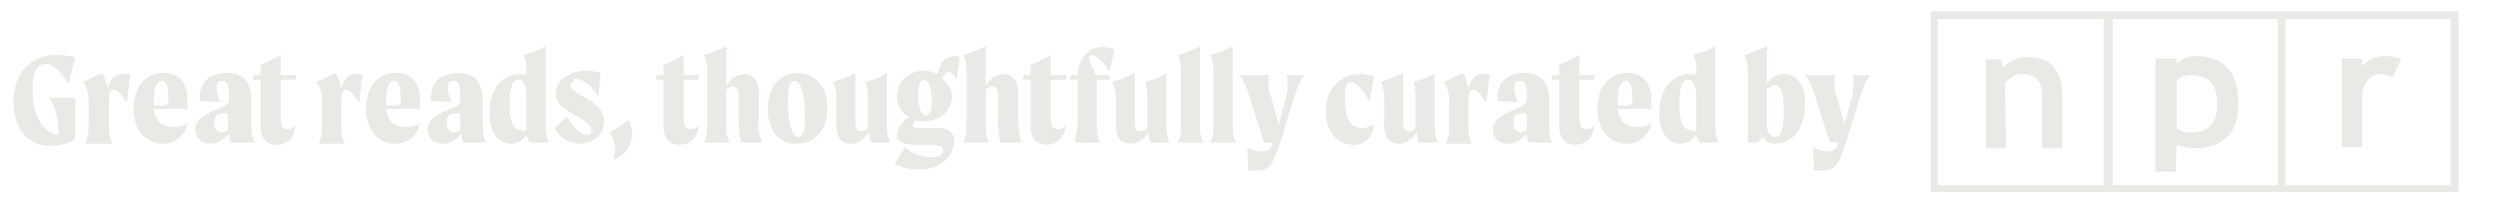 <?xml version="1.0" encoding="utf-8"?>
<!-- Generator: Adobe Illustrator 26.3.1, SVG Export Plug-In . SVG Version: 6.00 Build 0)  -->
<svg version="1.1" id="Layer_1" xmlns="http://www.w3.org/2000/svg" xmlns:xlink="http://www.w3.org/1999/xlink" x="0px" y="0px"
	 viewBox="0 0 222.7 18.5" style="enable-background:new 0 0 222.7 18.5;" xml:space="preserve">
<style type="text/css">
	.st0{fill:#EBE9E5;}
</style>
<g>
	<path class="st0" d="M6.7,8.8v3.6c-0.6,0.4-1.5,0.6-2.3,0.6c-1.9,0-3.2-1.6-3.2-3.9c0-2.7,1.6-4.2,3.8-4.2c0.8,0,1.3,0.1,1.7,0.2
		L6.1,7.5c-0.7-1.1-1.3-1.8-2-1.8c-0.9,0-1.2,0.8-1.2,2.5C2.9,10.3,4,12,5.2,12h0c0-1.3-0.2-2.6-0.9-3.3H6.7z"/>
	<path class="st0" d="M11.6,6.6l-0.3,2.6c-0.6-1-0.9-1.2-1.2-1.2C9.8,8,9.7,8.3,9.7,9.3V11c0,0.6,0,1.1,0.3,1.8H7.6
		C7.9,12,7.9,11.6,7.9,11V9.1c0-0.7-0.1-1.2-0.5-1.8c0.6-0.3,1.1-0.5,1.7-0.8c0.2,0.3,0.4,0.9,0.5,1.4c0.3-1.1,0.7-1.3,1.4-1.3
		C11.2,6.6,11.5,6.6,11.6,6.6z"/>
	<path class="st0" d="M16.8,9.7h-3.1c0.1,1,0.6,1.6,1.8,1.6c0.6,0,0.9-0.1,1.2-0.3c-0.1,0.7-0.8,1.8-2.2,1.8c-1.5,0-2.6-1.2-2.6-3.1
		c0-1.8,0.9-3.2,2.7-3.2c1.5,0,2.1,1.1,2.1,2.3V9.7z M15,8.9c0-1.3-0.2-1.7-0.6-1.7c-0.4,0-0.7,0.5-0.7,1.8c0,0.1,0,0.3,0,0.4h0.9
		C14.9,9.3,15,9.3,15,8.9z"/>
	<path class="st0" d="M20.6,12.7c-0.1-0.2-0.2-0.5-0.2-0.8c-0.4,0.5-1,0.9-1.7,0.9c-0.8,0-1.3-0.5-1.3-1.3c0-0.9,0.9-1.3,1.8-1.7
		c1.1-0.5,1.2-0.6,1.2-0.9V8.4c0-0.7-0.1-1.2-0.6-1.2c-0.4,0-0.5,0.3-0.5,0.7c0,0.3,0.1,0.7,0.3,1.2l-1.8-0.1V8.6
		c0-1.2,0.8-2.1,2.4-2.1c1.5,0,2.2,0.8,2.2,2.5v1.7c0,0.9,0,1.4,0.3,2H20.6z M20.3,11.6v-1.2c0-0.3-0.1-0.3-0.3-0.3
		c-0.7,0-0.9,0.2-0.9,0.8s0.3,0.9,0.7,0.9C20,11.7,20.1,11.7,20.3,11.6z"/>
	<path class="st0" d="M25,7.1v3.4c0,0.3,0,1,0.6,1c0.3,0,0.5-0.1,0.7-0.3c0,1-0.7,1.7-1.7,1.7c-0.7,0-1.4-0.4-1.4-1.7V7.1h-0.7
		l0.1-0.4h0.6c0-0.2,0-0.5,0-0.9c0.6-0.3,1.3-0.6,1.8-0.9v1.8h1.4l-0.1,0.4H25z"/>
	<path class="st0" d="M32.3,6.6l-0.3,2.6c-0.6-1-0.9-1.2-1.2-1.2c-0.3,0-0.4,0.4-0.4,1.3V11c0,0.6,0,1.1,0.3,1.8h-2.3
		c0.3-0.7,0.3-1.1,0.3-1.8V9.1c0-0.7-0.1-1.2-0.5-1.8c0.6-0.3,1.1-0.5,1.7-0.8c0.2,0.3,0.4,0.9,0.5,1.4c0.3-1.1,0.7-1.3,1.4-1.3
		C32,6.6,32.2,6.6,32.3,6.6z"/>
	<path class="st0" d="M37.5,9.7h-3.1c0.1,1,0.6,1.6,1.8,1.6c0.6,0,0.9-0.1,1.2-0.3c-0.1,0.7-0.8,1.8-2.2,1.8c-1.5,0-2.6-1.2-2.6-3.1
		c0-1.8,0.9-3.2,2.7-3.2c1.5,0,2.1,1.1,2.1,2.3V9.7z M35.7,8.9c0-1.3-0.2-1.7-0.6-1.7c-0.4,0-0.7,0.5-0.7,1.8c0,0.1,0,0.3,0,0.4h0.9
		C35.7,9.3,35.7,9.3,35.7,8.9z"/>
	<path class="st0" d="M41.3,12.7c-0.1-0.2-0.2-0.5-0.2-0.8c-0.4,0.5-1,0.9-1.7,0.9c-0.8,0-1.3-0.5-1.3-1.3c0-0.9,0.9-1.3,1.8-1.7
		C40.9,9.4,41,9.3,41,9V8.4c0-0.7-0.1-1.2-0.6-1.2c-0.4,0-0.5,0.3-0.5,0.7c0,0.3,0.1,0.7,0.3,1.2l-1.8-0.1V8.6
		c0-1.2,0.8-2.1,2.4-2.1c1.5,0,2.2,0.8,2.2,2.5v1.7c0,0.9,0,1.4,0.3,2H41.3z M41,11.6v-1.2c0-0.3-0.1-0.3-0.3-0.3
		c-0.7,0-0.9,0.2-0.9,0.8s0.3,0.9,0.7,0.9C40.7,11.7,40.9,11.7,41,11.6z"/>
	<path class="st0" d="M47.2,12.7c-0.1-0.1-0.2-0.4-0.3-0.7c-0.3,0.5-0.8,0.8-1.4,0.8c-1,0-1.9-0.9-1.9-2.7c0-2.5,1.5-3.5,2.6-3.5
		c0.3,0,0.5,0,0.7,0.1V6.4c0-0.6,0-1.1-0.3-1.5c0.7-0.2,1.4-0.4,2-0.8V11c0,0.6,0,1,0.3,1.7H47.2z M46.9,11.6v-3
		c0-1-0.3-1.5-0.7-1.5c-0.5,0-0.8,0.5-0.8,2.2s0.4,2.3,1.1,2.3C46.7,11.7,46.8,11.7,46.9,11.6z"/>
	<path class="st0" d="M50.8,7.6c0,0.3,0.4,0.6,1.3,1.1l0.7,0.4c0.4,0.3,1,0.8,1,1.7c0,1.1-0.9,2-2.1,2c-1.1,0-1.9-0.6-2.3-1.4l1.1-1
		c0.7,1.2,1.4,1.6,1.8,1.6c0.2,0,0.4-0.1,0.4-0.4c0-0.3-0.2-0.5-0.9-1l-1-0.6c-0.8-0.5-1.3-0.9-1.3-1.7c0-1,1-1.9,2.6-2
		c0.6,0,1.1,0.1,1.4,0.2l-0.2,2.1c-0.5-0.9-1.4-1.6-2.1-1.6C51,7.3,50.8,7.5,50.8,7.6z"/>
	<path class="st0" d="M54.8,13.3c0-0.5-0.2-1.1-0.5-1.5c0.6-0.3,1.1-0.7,1.7-1.1c0.2,0.4,0.3,0.8,0.3,1.2c0,1.2-0.9,2.2-1.7,2.3
		C54.7,13.9,54.8,13.6,54.8,13.3z"/>
	<path class="st0" d="M60.9,7.1v3.4c0,0.3,0,1,0.6,1c0.3,0,0.5-0.1,0.7-0.3c0,1-0.7,1.7-1.7,1.7c-0.7,0-1.4-0.4-1.4-1.7V7.1h-0.7
		l0.1-0.4h0.6c0-0.2,0-0.5,0-0.9c0.6-0.3,1.3-0.6,1.8-0.9v1.8h1.4l-0.1,0.4H60.9z"/>
	<path class="st0" d="M67.9,12.7h-1.9c-0.1-0.5-0.2-1.2-0.2-2V8.5c0-0.6-0.2-0.8-0.5-0.8c-0.2,0-0.4,0.1-0.6,0.3v3
		c0,0.7,0,1.1,0.3,1.7h-2.3c0.3-0.6,0.3-1,0.3-1.7V6.5c0-0.6,0-1.1-0.3-1.6c0.7-0.2,1.3-0.4,2-0.8v3.6c0.3-0.7,1-1.1,1.6-1.1
		c0.8,0,1.3,0.6,1.3,1.7v2.4C67.5,11.5,67.6,12,67.9,12.7z"/>
	<path class="st0" d="M68.4,9.7c0-2,1.1-3.2,2.7-3.2c1.4,0,2.6,1.1,2.6,3.1c0,2-1.1,3.2-2.7,3.2C69.5,12.9,68.4,11.7,68.4,9.7z
		 M71.7,10.3c0-1.6-0.3-3.1-0.9-3.1c-0.5,0-0.6,0.8-0.6,1.9c0,1.6,0.3,3.1,0.9,3.1C71.6,12.2,71.7,11.5,71.7,10.3z"/>
	<path class="st0" d="M77.6,12.7c-0.1-0.2-0.2-0.7-0.2-1c-0.3,0.7-1,1.1-1.6,1.1c-0.9,0-1.3-0.6-1.3-1.7V8.8c0-0.5,0-0.8-0.3-1.5
		c0.7-0.2,1.4-0.5,2-0.8v4.4c0,0.5,0.1,0.8,0.5,0.8c0.2,0,0.4-0.1,0.6-0.3V8.8c0-0.5,0-1-0.2-1.5c0.7-0.2,1.3-0.4,1.9-0.8V11
		c0,0.6,0,1,0.3,1.7H77.6z"/>
	<path class="st0" d="M83.9,7c0.5,0.4,0.9,0.9,0.9,1.6c0,1.3-1.1,2.2-2.5,2.2c-0.2,0-0.5,0-0.7-0.1c-0.2,0.2-0.3,0.3-0.3,0.4
		c0,0.3,0.3,0.3,0.6,0.3h1.3c0.7,0,1.8,0,1.8,1.2c0,1.2-1.1,2.5-3.2,2.5c-0.6,0-1.4-0.1-2.1-0.5l0.9-1.5c0.9,0.8,1.8,0.9,2.4,0.9
		c0.8,0,1-0.3,1-0.6c0-0.4-0.4-0.5-1-0.5h-1.3c-1.1,0-1.8-0.2-1.8-0.9c0-0.6,0.5-1.2,1.1-1.6c-0.7-0.3-1.1-1-1.1-1.8
		c0-1.3,1-2.3,2.4-2.3c0.4,0,0.8,0.1,1.2,0.3c0.3-1.2,0.8-1.6,1.5-1.6c0.2,0,0.4,0,0.5,0.1l-0.3,2c-0.2-0.5-0.5-0.7-0.8-0.7
		C84.2,6.7,84,6.8,83.9,7z M83,9c0-0.9-0.2-1.9-0.7-1.9c-0.3,0-0.5,0.5-0.5,1.3c0,1,0.2,1.9,0.7,1.9C82.8,10.3,83,9.8,83,9z"/>
	<path class="st0" d="M91,12.7h-1.9c-0.1-0.5-0.2-1.2-0.2-2V8.5c0-0.6-0.2-0.8-0.5-0.8c-0.2,0-0.4,0.1-0.6,0.3v3
		c0,0.7,0,1.1,0.3,1.7h-2.3c0.3-0.6,0.3-1,0.3-1.7V6.5c0-0.6,0-1.1-0.3-1.6c0.7-0.2,1.3-0.4,2-0.8v3.6c0.3-0.7,1-1.1,1.6-1.1
		c0.8,0,1.3,0.6,1.3,1.7v2.4C90.7,11.5,90.8,12,91,12.7z"/>
	<path class="st0" d="M93.6,7.1v3.4c0,0.3,0,1,0.6,1c0.3,0,0.5-0.1,0.7-0.3c0,1-0.7,1.7-1.7,1.7c-0.7,0-1.4-0.4-1.4-1.7V7.1h-0.7
		l0.1-0.4h0.6c0-0.2,0-0.5,0-0.9c0.6-0.3,1.3-0.6,1.8-0.9v1.8H95L95,7.1H93.6z"/>
	<path class="st0" d="M97.6,6.7h1.3l-0.1,0.4h-1.1v3.5c0,0.6,0,1.4,0.3,2.1h-2.3c0.2-0.7,0.3-1.4,0.3-2.1V7.1h-0.7l0.1-0.4h0.6
		c0-1.3,0.8-2.5,2.2-2.5c0.6,0,0.9,0.1,1.1,0.2l-0.5,2c-0.3-0.7-1.1-1.5-1.5-1.5c-0.2,0-0.3,0.1-0.3,0.3C97.1,5.5,97.3,6,97.6,6.7z"
		/>
	<path class="st0" d="M102.5,12.7c-0.1-0.2-0.2-0.7-0.2-1c-0.3,0.7-1,1.1-1.6,1.1c-0.9,0-1.3-0.6-1.3-1.7V8.8c0-0.5,0-0.8-0.3-1.5
		c0.7-0.2,1.4-0.5,2-0.8v4.4c0,0.5,0.1,0.8,0.5,0.8c0.2,0,0.4-0.1,0.6-0.3V8.8c0-0.5,0-1-0.2-1.5c0.7-0.2,1.3-0.4,1.9-0.8V11
		c0,0.6,0,1,0.3,1.7H102.5z"/>
	<path class="st0" d="M105.2,11.1V6.5c0-0.6,0-1.1-0.3-1.6c0.7-0.2,1.3-0.4,2-0.8v6.9c0,0.7,0,1.1,0.3,1.7h-2.3
		C105.2,12.1,105.2,11.7,105.2,11.1z"/>
	<path class="st0" d="M108.1,11.1V6.5c0-0.6,0-1.1-0.3-1.6c0.7-0.2,1.3-0.4,2-0.8v6.9c0,0.7,0,1.1,0.3,1.7h-2.3
		C108.1,12.1,108.1,11.7,108.1,11.1z"/>
	<path class="st0" d="M116.2,6.7c-0.4,0.5-0.6,1-0.9,1.9l-1.2,3.9c-0.8,2.6-1.2,2.7-2.4,2.7h-0.5l-0.1-2.1c0.5,0.3,0.9,0.4,1.3,0.4
		c0.4,0,0.8-0.2,0.9-0.6l0.1-0.2h-0.8l-1.3-4.1c-0.3-0.9-0.5-1.4-0.9-1.9h2.7c-0.1,0.1-0.1,0.4-0.1,0.7c0,0.3,0,0.8,0.2,1.1l0.7,2.6
		l0.7-2.6c0.1-0.3,0.1-0.7,0.1-1s0-0.6-0.1-0.8H116.2z"/>
	<path class="st0" d="M120.6,12.9c-1.5,0-2.5-1.2-2.5-3c0-1.8,1.1-3.3,3.1-3.3c0.4,0,0.9,0.1,1.2,0.2L122,9
		c-0.7-1.1-1.2-1.7-1.7-1.7c-0.3,0-0.5,0.4-0.5,1.3c0,1.9,0.4,2.8,1.6,2.8c0.4,0,0.7-0.2,1-0.3C122.3,12.2,121.6,12.9,120.6,12.9z"
		/>
	<path class="st0" d="M126.4,12.7c-0.1-0.2-0.2-0.7-0.2-1c-0.3,0.7-1,1.1-1.6,1.1c-0.9,0-1.3-0.6-1.3-1.7V8.8c0-0.5,0-0.8-0.3-1.5
		c0.7-0.2,1.4-0.5,2-0.8v4.4c0,0.5,0.1,0.8,0.5,0.8c0.2,0,0.4-0.1,0.6-0.3V8.8c0-0.5,0-1-0.2-1.5c0.7-0.2,1.3-0.4,1.9-0.8V11
		c0,0.6,0,1,0.3,1.7H126.4z"/>
	<path class="st0" d="M132.7,6.6l-0.3,2.6c-0.6-1-0.9-1.2-1.2-1.2c-0.3,0-0.4,0.4-0.4,1.3V11c0,0.6,0,1.1,0.3,1.8h-2.3
		c0.3-0.7,0.3-1.1,0.3-1.8V9.1c0-0.7-0.1-1.2-0.5-1.8c0.6-0.3,1.1-0.5,1.7-0.8c0.2,0.3,0.4,0.9,0.5,1.4c0.3-1.1,0.7-1.3,1.4-1.3
		C132.4,6.6,132.6,6.6,132.7,6.6z"/>
	<path class="st0" d="M136.2,12.7c-0.1-0.2-0.2-0.5-0.2-0.8c-0.4,0.5-1,0.9-1.7,0.9c-0.8,0-1.3-0.5-1.3-1.3c0-0.9,0.9-1.3,1.8-1.7
		c1.1-0.5,1.2-0.6,1.2-0.9V8.4c0-0.7-0.1-1.2-0.6-1.2c-0.4,0-0.5,0.3-0.5,0.7c0,0.3,0.1,0.7,0.3,1.2l-1.8-0.1V8.6
		c0-1.2,0.8-2.1,2.4-2.1c1.5,0,2.2,0.8,2.2,2.5v1.7c0,0.9,0,1.4,0.3,2H136.2z M136,11.6v-1.2c0-0.3-0.1-0.3-0.3-0.3
		c-0.7,0-0.9,0.2-0.9,0.8s0.3,0.9,0.7,0.9C135.6,11.7,135.8,11.7,136,11.6z"/>
	<path class="st0" d="M140.7,7.1v3.4c0,0.3,0,1,0.6,1c0.3,0,0.5-0.1,0.7-0.3c0,1-0.7,1.7-1.7,1.7c-0.7,0-1.4-0.4-1.4-1.7V7.1h-0.7
		l0.1-0.4h0.6c0-0.2,0-0.5,0-0.9c0.6-0.3,1.3-0.6,1.8-0.9v1.8h1.4L142,7.1H140.7z"/>
	<path class="st0" d="M147.2,9.7h-3.1c0.1,1,0.6,1.6,1.8,1.6c0.6,0,0.9-0.1,1.2-0.3c-0.1,0.7-0.8,1.8-2.2,1.8
		c-1.5,0-2.6-1.2-2.6-3.1c0-1.8,0.9-3.2,2.7-3.2c1.5,0,2.1,1.1,2.1,2.3V9.7z M145.4,8.9c0-1.3-0.2-1.7-0.6-1.7
		c-0.4,0-0.7,0.5-0.7,1.8c0,0.1,0,0.3,0,0.4h0.9C145.3,9.3,145.4,9.3,145.4,8.9z"/>
	<path class="st0" d="M151.4,12.7c-0.1-0.1-0.2-0.4-0.3-0.7c-0.3,0.5-0.8,0.8-1.4,0.8c-1,0-1.9-0.9-1.9-2.7c0-2.5,1.5-3.5,2.6-3.5
		c0.3,0,0.5,0,0.7,0.1V6.4c0-0.6,0-1.1-0.3-1.5c0.7-0.2,1.4-0.4,2-0.8V11c0,0.6,0,1,0.3,1.7H151.4z M151.1,11.6v-3
		c0-1-0.3-1.5-0.7-1.5c-0.5,0-0.8,0.5-0.8,2.2s0.4,2.3,1.1,2.3C150.9,11.7,151,11.7,151.1,11.6z"/>
	<path class="st0" d="M160.8,9.2c0,2.1-1,3.6-2.7,3.6c-0.3,0-0.8-0.1-1.1-0.6l-0.4,0.5h-0.9V6.4c0-0.6-0.1-1-0.3-1.5
		c0.7-0.2,1.4-0.5,2-0.8v3.4c0.3-0.6,0.9-0.9,1.5-0.9C159.9,6.6,160.8,7.3,160.8,9.2z M158.9,9.9c0-1.7-0.3-2.3-0.8-2.3
		c-0.2,0-0.4,0.1-0.7,0.3v3.3c0,0.7,0.4,1,0.7,1C158.6,12.2,158.9,11.6,158.9,9.9z"/>
	<path class="st0" d="M166.6,6.7c-0.4,0.5-0.6,1-0.9,1.9l-1.2,3.9c-0.8,2.6-1.2,2.7-2.4,2.7h-0.5l-0.1-2.1c0.5,0.3,0.9,0.4,1.3,0.4
		c0.4,0,0.8-0.2,0.9-0.6l0.1-0.2H163l-1.3-4.1c-0.3-0.9-0.5-1.4-0.9-1.9h2.7c-0.1,0.1-0.1,0.4-0.1,0.7c0,0.3,0,0.8,0.2,1.1l0.7,2.6
		l0.7-2.6c0.1-0.3,0.1-0.7,0.1-1s0-0.6-0.1-0.8H166.6z"/>
</g>
<g>
	<path class="st0" d="M172,1v16.1h47V1H172z M218.3,1.7v14.8h-14.7V1.7H218.3z M202.9,1.7v14.8h-14.7V1.7H202.9z M187.4,1.7v14.8
		h-14.8V1.7H187.4z"/>
	<path class="st0" d="M178.6,7.4c0.2-0.2,0.4-0.4,0.7-0.6c0.3-0.2,0.6-0.2,0.9-0.2c0.6,0,1,0.2,1.3,0.5c0.3,0.3,0.4,0.8,0.4,1.5v4.6
		h1.8V8.3c0-1-0.3-1.8-0.8-2.4c-0.5-0.6-1.3-0.8-2.2-0.8c-1,0-1.7,0.3-2.2,0.9l-0.3-0.7h-1.3v7.9h1.8L178.6,7.4L178.6,7.4z"/>
	<path class="st0" d="M193.9,12.9c0.5,0.2,1,0.3,1.6,0.3c1.2,0,2.2-0.3,2.9-1c0.7-0.7,1-1.7,1-3c0-2.8-1.3-4.2-3.8-4.2
		c-0.7,0-1.2,0.2-1.7,0.7V5.2H192v10.1h1.8L193.9,12.9L193.9,12.9z M193.9,7.2c0.3-0.3,0.7-0.5,1.2-0.5c0.8,0,1.5,0.2,1.8,0.6
		c0.4,0.4,0.6,1,0.6,2c0,0.9-0.2,1.5-0.6,1.9c-0.4,0.4-1,0.6-1.8,0.6c-0.4,0-0.8-0.1-1.2-0.4V7.2L193.9,7.2z"/>
	<path class="st0" d="M210.4,8.6c0-0.6,0.2-1,0.5-1.4c0.3-0.4,0.7-0.6,1.1-0.6c0.4,0,0.8,0.1,1.1,0.3l0.8-1.6
		c-0.3-0.2-0.8-0.3-1.4-0.3c-0.9,0-1.5,0.3-2.1,0.9V5.2h-1.8v7.9h1.8V8.6z"/>
</g>
</svg>
